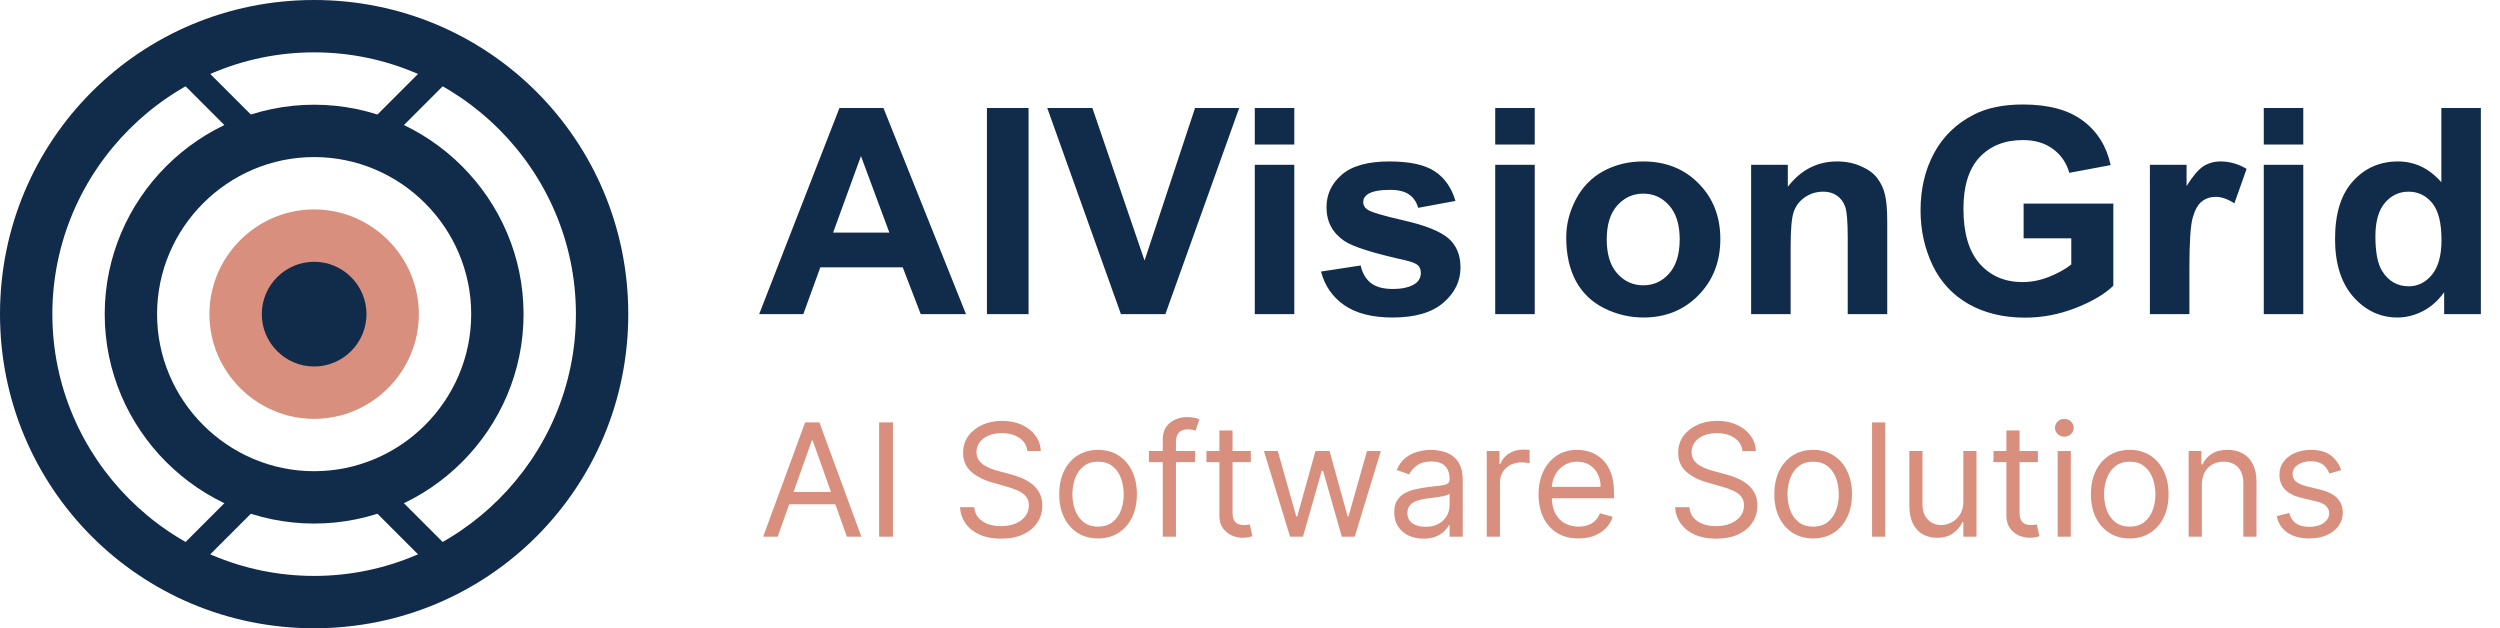 <svg width="191" height="48" viewBox="0 0 191 48" fill="none" xmlns="http://www.w3.org/2000/svg">
<path d="M24 0C10.7 0 0 10.7 0 24C0 37.3 10.7 48 24 48C37.3 48 48 37.3 48 24C48 10.7 37.3 0 24 0ZM24 44C13 44 4 35 4 24C4 13 13 4 24 4C35 4 44 13 44 24C44 35 35 44 24 44Z" fill="#112B4A"/>
<path d="M24 8C15.2 8 8 15.2 8 24C8 32.8 15.2 40 24 40C32.8 40 40 32.8 40 24C40 15.2 32.8 8 24 8ZM24 36C17.4 36 12 30.6 12 24C12 17.4 17.4 12 24 12C30.6 12 36 17.4 36 24C36 30.6 30.6 36 24 36Z" fill="#112B4A"/>
<path d="M24 30C27.314 30 30 27.314 30 24C30 20.686 27.314 18 24 18C20.686 18 18 20.686 18 24C18 27.314 20.686 30 24 30Z" fill="#112B4A"/>
<path d="M24 16C19.6 16 16 19.6 16 24C16 28.4 19.6 32 24 32C28.4 32 32 28.4 32 24C32 19.6 28.4 16 24 16ZM24 28C21.8 28 20 26.2 20 24C20 21.8 21.8 20 24 20C26.2 20 28 21.8 28 24C28 26.2 26.2 28 24 28Z" fill="#D88F7D"/>
<path d="M19 10L14 5ZM29 10L34 5ZM19 38L14 43ZM29 38L34 43Z" fill="#112B4A"/>
<path d="M19 10L14 5M29 10L34 5M19 38L14 43M29 38L34 43" stroke="#112B4A" stroke-width="2"/>
<path d="M73.802 24H70.343L68.968 20.423H62.673L61.373 24H58L64.134 8.252H67.496L73.802 24ZM67.947 17.77L65.777 11.926L63.65 17.77H67.947ZM75.402 24V8.252H78.582V24H75.402ZM85.64 24L80.011 8.252H83.459L87.444 19.907L91.301 8.252H94.674L89.034 24H85.64ZM95.866 11.045V8.252H98.885V11.045H95.866ZM95.866 24V12.592H98.885V24H95.866ZM100.926 20.745L103.955 20.283C104.084 20.87 104.345 21.318 104.739 21.626C105.133 21.927 105.685 22.077 106.394 22.077C107.174 22.077 107.761 21.934 108.155 21.648C108.42 21.447 108.553 21.178 108.553 20.842C108.553 20.613 108.481 20.423 108.338 20.273C108.188 20.129 107.851 19.997 107.328 19.875C104.893 19.338 103.35 18.847 102.698 18.403C101.796 17.787 101.345 16.932 101.345 15.836C101.345 14.848 101.735 14.017 102.516 13.344C103.296 12.671 104.507 12.334 106.146 12.334C107.708 12.334 108.868 12.588 109.627 13.097C110.386 13.605 110.909 14.357 111.195 15.352L108.349 15.879C108.227 15.435 107.994 15.095 107.65 14.858C107.314 14.622 106.83 14.504 106.2 14.504C105.405 14.504 104.836 14.615 104.492 14.837C104.263 14.995 104.148 15.199 104.148 15.449C104.148 15.664 104.249 15.847 104.449 15.997C104.721 16.198 105.66 16.48 107.264 16.846C108.875 17.211 109.999 17.659 110.637 18.189C111.267 18.726 111.582 19.474 111.582 20.434C111.582 21.479 111.145 22.378 110.271 23.13C109.398 23.882 108.105 24.258 106.394 24.258C104.84 24.258 103.608 23.943 102.698 23.312C101.796 22.682 101.205 21.826 100.926 20.745ZM114.235 11.045V8.252H117.254V11.045H114.235ZM114.235 24V12.592H117.254V24H114.235ZM119.66 18.135C119.66 17.132 119.907 16.162 120.401 15.224C120.896 14.286 121.594 13.569 122.496 13.075C123.406 12.581 124.419 12.334 125.536 12.334C127.262 12.334 128.676 12.896 129.779 14.021C130.882 15.138 131.434 16.552 131.434 18.264C131.434 19.99 130.875 21.422 129.758 22.561C128.648 23.692 127.248 24.258 125.558 24.258C124.512 24.258 123.513 24.021 122.561 23.549C121.615 23.076 120.896 22.385 120.401 21.476C119.907 20.559 119.66 19.445 119.66 18.135ZM122.754 18.296C122.754 19.427 123.022 20.294 123.56 20.895C124.097 21.497 124.759 21.798 125.547 21.798C126.335 21.798 126.993 21.497 127.523 20.895C128.061 20.294 128.329 19.42 128.329 18.274C128.329 17.157 128.061 16.298 127.523 15.696C126.993 15.095 126.335 14.794 125.547 14.794C124.759 14.794 124.097 15.095 123.56 15.696C123.022 16.298 122.754 17.164 122.754 18.296ZM144.185 24H141.166V18.178C141.166 16.946 141.102 16.151 140.973 15.793C140.844 15.428 140.632 15.145 140.339 14.944C140.052 14.744 139.705 14.644 139.297 14.644C138.774 14.644 138.305 14.787 137.89 15.073C137.474 15.36 137.188 15.739 137.03 16.212C136.88 16.685 136.805 17.558 136.805 18.833V24H133.786V12.592H136.59V14.268C137.585 12.979 138.839 12.334 140.35 12.334C141.016 12.334 141.624 12.456 142.176 12.699C142.727 12.935 143.143 13.24 143.422 13.612C143.708 13.985 143.905 14.407 144.013 14.88C144.127 15.352 144.185 16.029 144.185 16.91V24ZM154.604 18.21V15.557H161.458V21.83C160.792 22.475 159.825 23.044 158.558 23.538C157.297 24.025 156.019 24.269 154.723 24.269C153.076 24.269 151.64 23.925 150.415 23.237C149.19 22.543 148.27 21.554 147.654 20.273C147.038 18.983 146.73 17.583 146.73 16.072C146.73 14.432 147.074 12.975 147.762 11.7C148.449 10.425 149.455 9.448 150.78 8.768C151.79 8.245 153.047 7.983 154.551 7.983C156.506 7.983 158.031 8.395 159.127 9.219C160.23 10.035 160.939 11.167 161.254 12.613L158.096 13.204C157.874 12.431 157.455 11.822 156.839 11.378C156.23 10.927 155.467 10.701 154.551 10.701C153.161 10.701 152.055 11.142 151.231 12.023C150.415 12.903 150.007 14.21 150.007 15.943C150.007 17.812 150.422 19.216 151.253 20.154C152.084 21.085 153.172 21.551 154.519 21.551C155.185 21.551 155.851 21.422 156.517 21.164C157.19 20.899 157.766 20.58 158.246 20.208V18.21H154.604ZM167.27 24H164.251V12.592H167.055V14.214C167.535 13.448 167.964 12.943 168.344 12.699C168.73 12.456 169.167 12.334 169.654 12.334C170.342 12.334 171.004 12.524 171.642 12.903L170.707 15.535C170.199 15.206 169.726 15.041 169.289 15.041C168.867 15.041 168.508 15.159 168.215 15.396C167.921 15.625 167.688 16.044 167.517 16.652C167.352 17.261 167.27 18.536 167.27 20.477V24ZM172.952 11.045V8.252H175.971V11.045H172.952ZM172.952 24V12.592H175.971V24H172.952ZM189.538 24H186.734V22.324C186.269 22.976 185.717 23.463 185.08 23.785C184.45 24.1 183.812 24.258 183.168 24.258C181.857 24.258 180.733 23.731 179.795 22.679C178.864 21.619 178.398 20.144 178.398 18.253C178.398 16.319 178.853 14.851 179.763 13.849C180.672 12.839 181.822 12.334 183.211 12.334C184.486 12.334 185.589 12.864 186.52 13.924V8.252H189.538V24ZM181.481 18.049C181.481 19.266 181.65 20.147 181.986 20.691C182.473 21.479 183.154 21.873 184.027 21.873C184.722 21.873 185.313 21.579 185.8 20.992C186.287 20.398 186.53 19.513 186.53 18.339C186.53 17.028 186.294 16.087 185.821 15.514C185.349 14.934 184.743 14.644 184.006 14.644C183.29 14.644 182.688 14.93 182.201 15.503C181.721 16.069 181.481 16.917 181.481 18.049Z" fill="#112B4A"/>
<path d="M59.415 41H58.307L61.511 32.273H62.602L65.807 41H64.699L62.091 33.653H62.023L59.415 41ZM59.824 37.591H64.29V38.528H59.824V37.591ZM68.223 32.273V41H67.166V32.273H68.223ZM78.49 34.455C78.439 34.023 78.231 33.688 77.868 33.449C77.504 33.21 77.058 33.091 76.529 33.091C76.143 33.091 75.805 33.153 75.515 33.278C75.228 33.403 75.004 33.575 74.842 33.794C74.683 34.013 74.603 34.261 74.603 34.54C74.603 34.773 74.659 34.973 74.769 35.141C74.883 35.305 75.028 35.443 75.204 35.554C75.38 35.662 75.565 35.751 75.758 35.822C75.951 35.891 76.129 35.946 76.291 35.989L77.177 36.227C77.404 36.287 77.657 36.369 77.936 36.474C78.217 36.58 78.485 36.723 78.741 36.905C79 37.084 79.213 37.314 79.38 37.595C79.548 37.876 79.632 38.222 79.632 38.631C79.632 39.102 79.508 39.528 79.261 39.909C79.017 40.29 78.659 40.592 78.187 40.817C77.718 41.041 77.149 41.153 76.478 41.153C75.853 41.153 75.312 41.053 74.855 40.851C74.4 40.649 74.042 40.368 73.781 40.007C73.522 39.646 73.376 39.227 73.342 38.75H74.433C74.461 39.08 74.572 39.352 74.765 39.568C74.961 39.781 75.209 39.94 75.507 40.045C75.808 40.148 76.132 40.199 76.478 40.199C76.882 40.199 77.244 40.133 77.565 40.003C77.886 39.869 78.14 39.685 78.328 39.449C78.515 39.21 78.609 38.932 78.609 38.614C78.609 38.324 78.528 38.088 78.366 37.906C78.204 37.724 77.991 37.577 77.727 37.463C77.463 37.349 77.177 37.25 76.87 37.165L75.796 36.858C75.115 36.662 74.575 36.382 74.177 36.019C73.779 35.655 73.581 35.179 73.581 34.591C73.581 34.102 73.713 33.676 73.977 33.312C74.244 32.946 74.602 32.662 75.051 32.46C75.502 32.256 76.007 32.153 76.564 32.153C77.126 32.153 77.626 32.254 78.064 32.456C78.501 32.655 78.848 32.928 79.103 33.274C79.362 33.621 79.498 34.014 79.512 34.455H78.49ZM83.892 41.136C83.301 41.136 82.783 40.996 82.337 40.715C81.894 40.433 81.547 40.04 81.297 39.534C81.05 39.028 80.926 38.438 80.926 37.761C80.926 37.08 81.05 36.484 81.297 35.976C81.547 35.467 81.894 35.072 82.337 34.791C82.783 34.51 83.301 34.369 83.892 34.369C84.483 34.369 85 34.51 85.443 34.791C85.889 35.072 86.236 35.467 86.483 35.976C86.733 36.484 86.858 37.08 86.858 37.761C86.858 38.438 86.733 39.028 86.483 39.534C86.236 40.04 85.889 40.433 85.443 40.715C85 40.996 84.483 41.136 83.892 41.136ZM83.892 40.233C84.341 40.233 84.71 40.118 85 39.888C85.29 39.658 85.504 39.355 85.644 38.98C85.783 38.605 85.852 38.199 85.852 37.761C85.852 37.324 85.783 36.916 85.644 36.538C85.504 36.16 85.29 35.855 85 35.622C84.71 35.389 84.341 35.273 83.892 35.273C83.443 35.273 83.074 35.389 82.784 35.622C82.494 35.855 82.28 36.16 82.141 36.538C82.001 36.916 81.932 37.324 81.932 37.761C81.932 38.199 82.001 38.605 82.141 38.98C82.28 39.355 82.494 39.658 82.784 39.888C83.074 40.118 83.443 40.233 83.892 40.233ZM91.308 34.455V35.307H87.779V34.455H91.308ZM88.836 41V33.551C88.836 33.176 88.924 32.864 89.1 32.614C89.277 32.364 89.505 32.176 89.787 32.051C90.068 31.926 90.365 31.864 90.677 31.864C90.924 31.864 91.126 31.884 91.282 31.923C91.439 31.963 91.555 32 91.632 32.034L91.342 32.903C91.291 32.886 91.22 32.865 91.129 32.84C91.041 32.814 90.924 32.801 90.779 32.801C90.447 32.801 90.207 32.885 90.059 33.053C89.914 33.22 89.842 33.466 89.842 33.79V41H88.836ZM95.564 34.455V35.307H92.172V34.455H95.564ZM93.16 32.886H94.166V39.125C94.166 39.409 94.207 39.622 94.29 39.764C94.375 39.903 94.483 39.997 94.614 40.045C94.747 40.091 94.888 40.114 95.035 40.114C95.146 40.114 95.237 40.108 95.308 40.097C95.379 40.082 95.436 40.071 95.479 40.062L95.683 40.966C95.615 40.992 95.52 41.017 95.398 41.043C95.276 41.071 95.121 41.085 94.933 41.085C94.649 41.085 94.371 41.024 94.098 40.902C93.828 40.78 93.604 40.594 93.425 40.344C93.249 40.094 93.16 39.778 93.16 39.398V32.886ZM98.56 41L96.565 34.455H97.622L99.037 39.466H99.105L100.503 34.455H101.577L102.957 39.449H103.026L104.44 34.455H105.497L103.503 41H102.514L101.082 35.972H100.98L99.548 41H98.56ZM108.753 41.153C108.338 41.153 107.962 41.075 107.624 40.919C107.286 40.76 107.017 40.531 106.818 40.233C106.619 39.932 106.52 39.568 106.52 39.142C106.52 38.767 106.594 38.463 106.741 38.23C106.889 37.994 107.087 37.81 107.334 37.676C107.581 37.543 107.854 37.443 108.152 37.378C108.453 37.31 108.756 37.256 109.06 37.216C109.457 37.165 109.78 37.126 110.027 37.101C110.277 37.072 110.459 37.026 110.572 36.96C110.689 36.895 110.747 36.781 110.747 36.619V36.585C110.747 36.165 110.632 35.838 110.402 35.605C110.175 35.372 109.83 35.256 109.366 35.256C108.886 35.256 108.51 35.361 108.237 35.571C107.964 35.781 107.773 36.006 107.662 36.244L106.707 35.903C106.878 35.506 107.105 35.196 107.389 34.974C107.676 34.75 107.989 34.594 108.327 34.506C108.668 34.415 109.003 34.369 109.332 34.369C109.543 34.369 109.784 34.395 110.057 34.446C110.332 34.494 110.598 34.595 110.854 34.749C111.112 34.902 111.327 35.133 111.497 35.443C111.668 35.753 111.753 36.168 111.753 36.688V41H110.747V40.114H110.696C110.628 40.256 110.514 40.408 110.355 40.57C110.196 40.731 109.984 40.869 109.72 40.983C109.456 41.097 109.134 41.153 108.753 41.153ZM108.906 40.25C109.304 40.25 109.639 40.172 109.912 40.016C110.188 39.859 110.395 39.658 110.534 39.41C110.676 39.163 110.747 38.903 110.747 38.631V37.71C110.705 37.761 110.611 37.808 110.466 37.851C110.324 37.891 110.159 37.926 109.972 37.957C109.787 37.986 109.607 38.011 109.43 38.034C109.257 38.054 109.116 38.071 109.009 38.085C108.747 38.119 108.503 38.175 108.276 38.251C108.051 38.325 107.869 38.438 107.73 38.588C107.594 38.736 107.526 38.938 107.526 39.193C107.526 39.543 107.655 39.807 107.913 39.986C108.175 40.162 108.506 40.25 108.906 40.25ZM113.588 41V34.455H114.56V35.443H114.628C114.748 35.119 114.963 34.856 115.276 34.655C115.588 34.453 115.941 34.352 116.333 34.352C116.407 34.352 116.499 34.354 116.61 34.356C116.721 34.359 116.804 34.364 116.861 34.369V35.392C116.827 35.383 116.749 35.371 116.627 35.354C116.507 35.334 116.381 35.324 116.248 35.324C115.929 35.324 115.645 35.391 115.395 35.524C115.148 35.655 114.952 35.837 114.807 36.07C114.665 36.3 114.594 36.562 114.594 36.858V41H113.588ZM120.598 41.136C119.968 41.136 119.424 40.997 118.966 40.719C118.512 40.438 118.161 40.045 117.914 39.543C117.669 39.037 117.547 38.449 117.547 37.778C117.547 37.108 117.669 36.517 117.914 36.006C118.161 35.492 118.505 35.091 118.945 34.804C119.388 34.514 119.905 34.369 120.496 34.369C120.837 34.369 121.174 34.426 121.506 34.54C121.838 34.653 122.141 34.838 122.414 35.094C122.686 35.347 122.904 35.682 123.066 36.099C123.228 36.517 123.309 37.031 123.309 37.642V38.068H118.263V37.199H122.286C122.286 36.83 122.212 36.5 122.064 36.21C121.919 35.92 121.712 35.692 121.442 35.524C121.175 35.356 120.86 35.273 120.496 35.273C120.096 35.273 119.749 35.372 119.456 35.571C119.167 35.767 118.944 36.023 118.787 36.338C118.631 36.653 118.553 36.992 118.553 37.352V37.932C118.553 38.426 118.638 38.845 118.809 39.189C118.982 39.53 119.222 39.79 119.529 39.969C119.836 40.145 120.192 40.233 120.598 40.233C120.863 40.233 121.101 40.196 121.314 40.122C121.53 40.045 121.716 39.932 121.873 39.781C122.029 39.628 122.15 39.438 122.235 39.21L123.206 39.483C123.104 39.812 122.932 40.102 122.691 40.352C122.449 40.599 122.151 40.793 121.796 40.932C121.441 41.068 121.042 41.136 120.598 41.136ZM133.123 34.455C133.071 34.023 132.864 33.688 132.5 33.449C132.137 33.21 131.691 33.091 131.162 33.091C130.776 33.091 130.438 33.153 130.148 33.278C129.861 33.403 129.637 33.575 129.475 33.794C129.316 34.013 129.236 34.261 129.236 34.54C129.236 34.773 129.292 34.973 129.402 35.141C129.516 35.305 129.661 35.443 129.837 35.554C130.013 35.662 130.198 35.751 130.391 35.822C130.584 35.891 130.762 35.946 130.924 35.989L131.81 36.227C132.037 36.287 132.29 36.369 132.569 36.474C132.85 36.58 133.118 36.723 133.374 36.905C133.632 37.084 133.846 37.314 134.013 37.595C134.181 37.876 134.265 38.222 134.265 38.631C134.265 39.102 134.141 39.528 133.894 39.909C133.65 40.29 133.292 40.592 132.82 40.817C132.351 41.041 131.782 41.153 131.111 41.153C130.486 41.153 129.945 41.053 129.488 40.851C129.033 40.649 128.675 40.368 128.414 40.007C128.155 39.646 128.009 39.227 127.975 38.75H129.066C129.094 39.08 129.205 39.352 129.398 39.568C129.594 39.781 129.841 39.94 130.14 40.045C130.441 40.148 130.765 40.199 131.111 40.199C131.515 40.199 131.877 40.133 132.198 40.003C132.519 39.869 132.773 39.685 132.961 39.449C133.148 39.21 133.242 38.932 133.242 38.614C133.242 38.324 133.161 38.088 132.999 37.906C132.837 37.724 132.624 37.577 132.36 37.463C132.096 37.349 131.81 37.25 131.503 37.165L130.429 36.858C129.748 36.662 129.208 36.382 128.81 36.019C128.412 35.655 128.213 35.179 128.213 34.591C128.213 34.102 128.346 33.676 128.61 33.312C128.877 32.946 129.235 32.662 129.684 32.46C130.135 32.256 130.64 32.153 131.196 32.153C131.759 32.153 132.259 32.254 132.696 32.456C133.134 32.655 133.48 32.928 133.736 33.274C133.995 33.621 134.131 34.014 134.145 34.455H133.123ZM138.525 41.136C137.934 41.136 137.415 40.996 136.969 40.715C136.526 40.433 136.18 40.04 135.93 39.534C135.683 39.028 135.559 38.438 135.559 37.761C135.559 37.08 135.683 36.484 135.93 35.976C136.18 35.467 136.526 35.072 136.969 34.791C137.415 34.51 137.934 34.369 138.525 34.369C139.116 34.369 139.633 34.51 140.076 34.791C140.522 35.072 140.869 35.467 141.116 35.976C141.366 36.484 141.491 37.08 141.491 37.761C141.491 38.438 141.366 39.028 141.116 39.534C140.869 40.04 140.522 40.433 140.076 40.715C139.633 40.996 139.116 41.136 138.525 41.136ZM138.525 40.233C138.974 40.233 139.343 40.118 139.633 39.888C139.923 39.658 140.137 39.355 140.276 38.98C140.415 38.605 140.485 38.199 140.485 37.761C140.485 37.324 140.415 36.916 140.276 36.538C140.137 36.16 139.923 35.855 139.633 35.622C139.343 35.389 138.974 35.273 138.525 35.273C138.076 35.273 137.707 35.389 137.417 35.622C137.127 35.855 136.913 36.16 136.773 36.538C136.634 36.916 136.565 37.324 136.565 37.761C136.565 38.199 136.634 38.605 136.773 38.98C136.913 39.355 137.127 39.658 137.417 39.888C137.707 40.118 138.076 40.233 138.525 40.233ZM144.032 32.273V41H143.026V32.273H144.032ZM149.999 38.324V34.455H151.004V41H149.999V39.892H149.93C149.777 40.224 149.538 40.507 149.214 40.74C148.891 40.97 148.482 41.085 147.987 41.085C147.578 41.085 147.214 40.996 146.896 40.817C146.578 40.635 146.328 40.362 146.146 39.999C145.964 39.632 145.874 39.17 145.874 38.614V34.455H146.879V38.545C146.879 39.023 147.013 39.403 147.28 39.688C147.55 39.972 147.893 40.114 148.311 40.114C148.561 40.114 148.815 40.05 149.074 39.922C149.335 39.794 149.554 39.598 149.73 39.334C149.909 39.07 149.999 38.733 149.999 38.324ZM155.693 34.455V35.307H152.301V34.455H155.693ZM153.289 32.886H154.295V39.125C154.295 39.409 154.336 39.622 154.419 39.764C154.504 39.903 154.612 39.997 154.743 40.045C154.876 40.091 155.017 40.114 155.164 40.114C155.275 40.114 155.366 40.108 155.437 40.097C155.508 40.082 155.565 40.071 155.608 40.062L155.812 40.966C155.744 40.992 155.649 41.017 155.527 41.043C155.404 41.071 155.25 41.085 155.062 41.085C154.778 41.085 154.5 41.024 154.227 40.902C153.957 40.78 153.733 40.594 153.554 40.344C153.377 40.094 153.289 39.778 153.289 39.398V32.886ZM157.206 41V34.455H158.211V41H157.206ZM157.717 33.364C157.521 33.364 157.352 33.297 157.21 33.163C157.071 33.03 157.001 32.869 157.001 32.682C157.001 32.494 157.071 32.334 157.21 32.2C157.352 32.067 157.521 32 157.717 32C157.913 32 158.081 32.067 158.22 32.2C158.362 32.334 158.433 32.494 158.433 32.682C158.433 32.869 158.362 33.03 158.22 33.163C158.081 33.297 157.913 33.364 157.717 33.364ZM162.712 41.136C162.121 41.136 161.603 40.996 161.157 40.715C160.714 40.433 160.367 40.04 160.117 39.534C159.87 39.028 159.746 38.438 159.746 37.761C159.746 37.08 159.87 36.484 160.117 35.976C160.367 35.467 160.714 35.072 161.157 34.791C161.603 34.51 162.121 34.369 162.712 34.369C163.303 34.369 163.82 34.51 164.263 34.791C164.71 35.072 165.056 35.467 165.303 35.976C165.553 36.484 165.678 37.08 165.678 37.761C165.678 38.438 165.553 39.028 165.303 39.534C165.056 40.04 164.71 40.433 164.263 40.715C163.82 40.996 163.303 41.136 162.712 41.136ZM162.712 40.233C163.161 40.233 163.531 40.118 163.82 39.888C164.11 39.658 164.325 39.355 164.464 38.98C164.603 38.605 164.673 38.199 164.673 37.761C164.673 37.324 164.603 36.916 164.464 36.538C164.325 36.16 164.11 35.855 163.82 35.622C163.531 35.389 163.161 35.273 162.712 35.273C162.263 35.273 161.894 35.389 161.604 35.622C161.315 35.855 161.1 36.16 160.961 36.538C160.822 36.916 160.752 37.324 160.752 37.761C160.752 38.199 160.822 38.605 160.961 38.98C161.1 39.355 161.315 39.658 161.604 39.888C161.894 40.118 162.263 40.233 162.712 40.233ZM168.219 37.062V41H167.213V34.455H168.185V35.477H168.27C168.424 35.145 168.657 34.878 168.969 34.676C169.282 34.472 169.685 34.369 170.179 34.369C170.623 34.369 171.01 34.46 171.343 34.642C171.675 34.821 171.934 35.094 172.118 35.46C172.303 35.824 172.395 36.284 172.395 36.841V41H171.39V36.909C171.39 36.395 171.256 35.994 170.989 35.707C170.722 35.418 170.355 35.273 169.89 35.273C169.569 35.273 169.282 35.342 169.029 35.481C168.779 35.621 168.581 35.824 168.436 36.091C168.292 36.358 168.219 36.682 168.219 37.062ZM178.869 35.92L177.966 36.176C177.909 36.026 177.825 35.879 177.714 35.737C177.607 35.592 177.459 35.473 177.271 35.379C177.084 35.285 176.844 35.239 176.551 35.239C176.151 35.239 175.817 35.331 175.55 35.516C175.286 35.697 175.153 35.929 175.153 36.21C175.153 36.46 175.244 36.658 175.426 36.803C175.608 36.947 175.892 37.068 176.278 37.165L177.25 37.403C177.835 37.545 178.271 37.763 178.558 38.055C178.845 38.345 178.989 38.719 178.989 39.176C178.989 39.551 178.881 39.886 178.665 40.182C178.452 40.477 178.153 40.71 177.77 40.881C177.386 41.051 176.94 41.136 176.432 41.136C175.764 41.136 175.212 40.992 174.774 40.702C174.337 40.412 174.06 39.989 173.943 39.432L174.898 39.193C174.989 39.545 175.161 39.81 175.413 39.986C175.669 40.162 176.003 40.25 176.415 40.25C176.884 40.25 177.256 40.151 177.531 39.952C177.81 39.75 177.949 39.508 177.949 39.227C177.949 39 177.869 38.81 177.71 38.656C177.551 38.5 177.307 38.383 176.977 38.307L175.886 38.051C175.287 37.909 174.847 37.689 174.565 37.391C174.287 37.09 174.148 36.713 174.148 36.261C174.148 35.892 174.251 35.565 174.459 35.281C174.669 34.997 174.955 34.774 175.315 34.612C175.679 34.45 176.091 34.369 176.551 34.369C177.199 34.369 177.707 34.511 178.077 34.795C178.449 35.08 178.713 35.455 178.869 35.92Z" fill="#D88F7D"/>
</svg>
